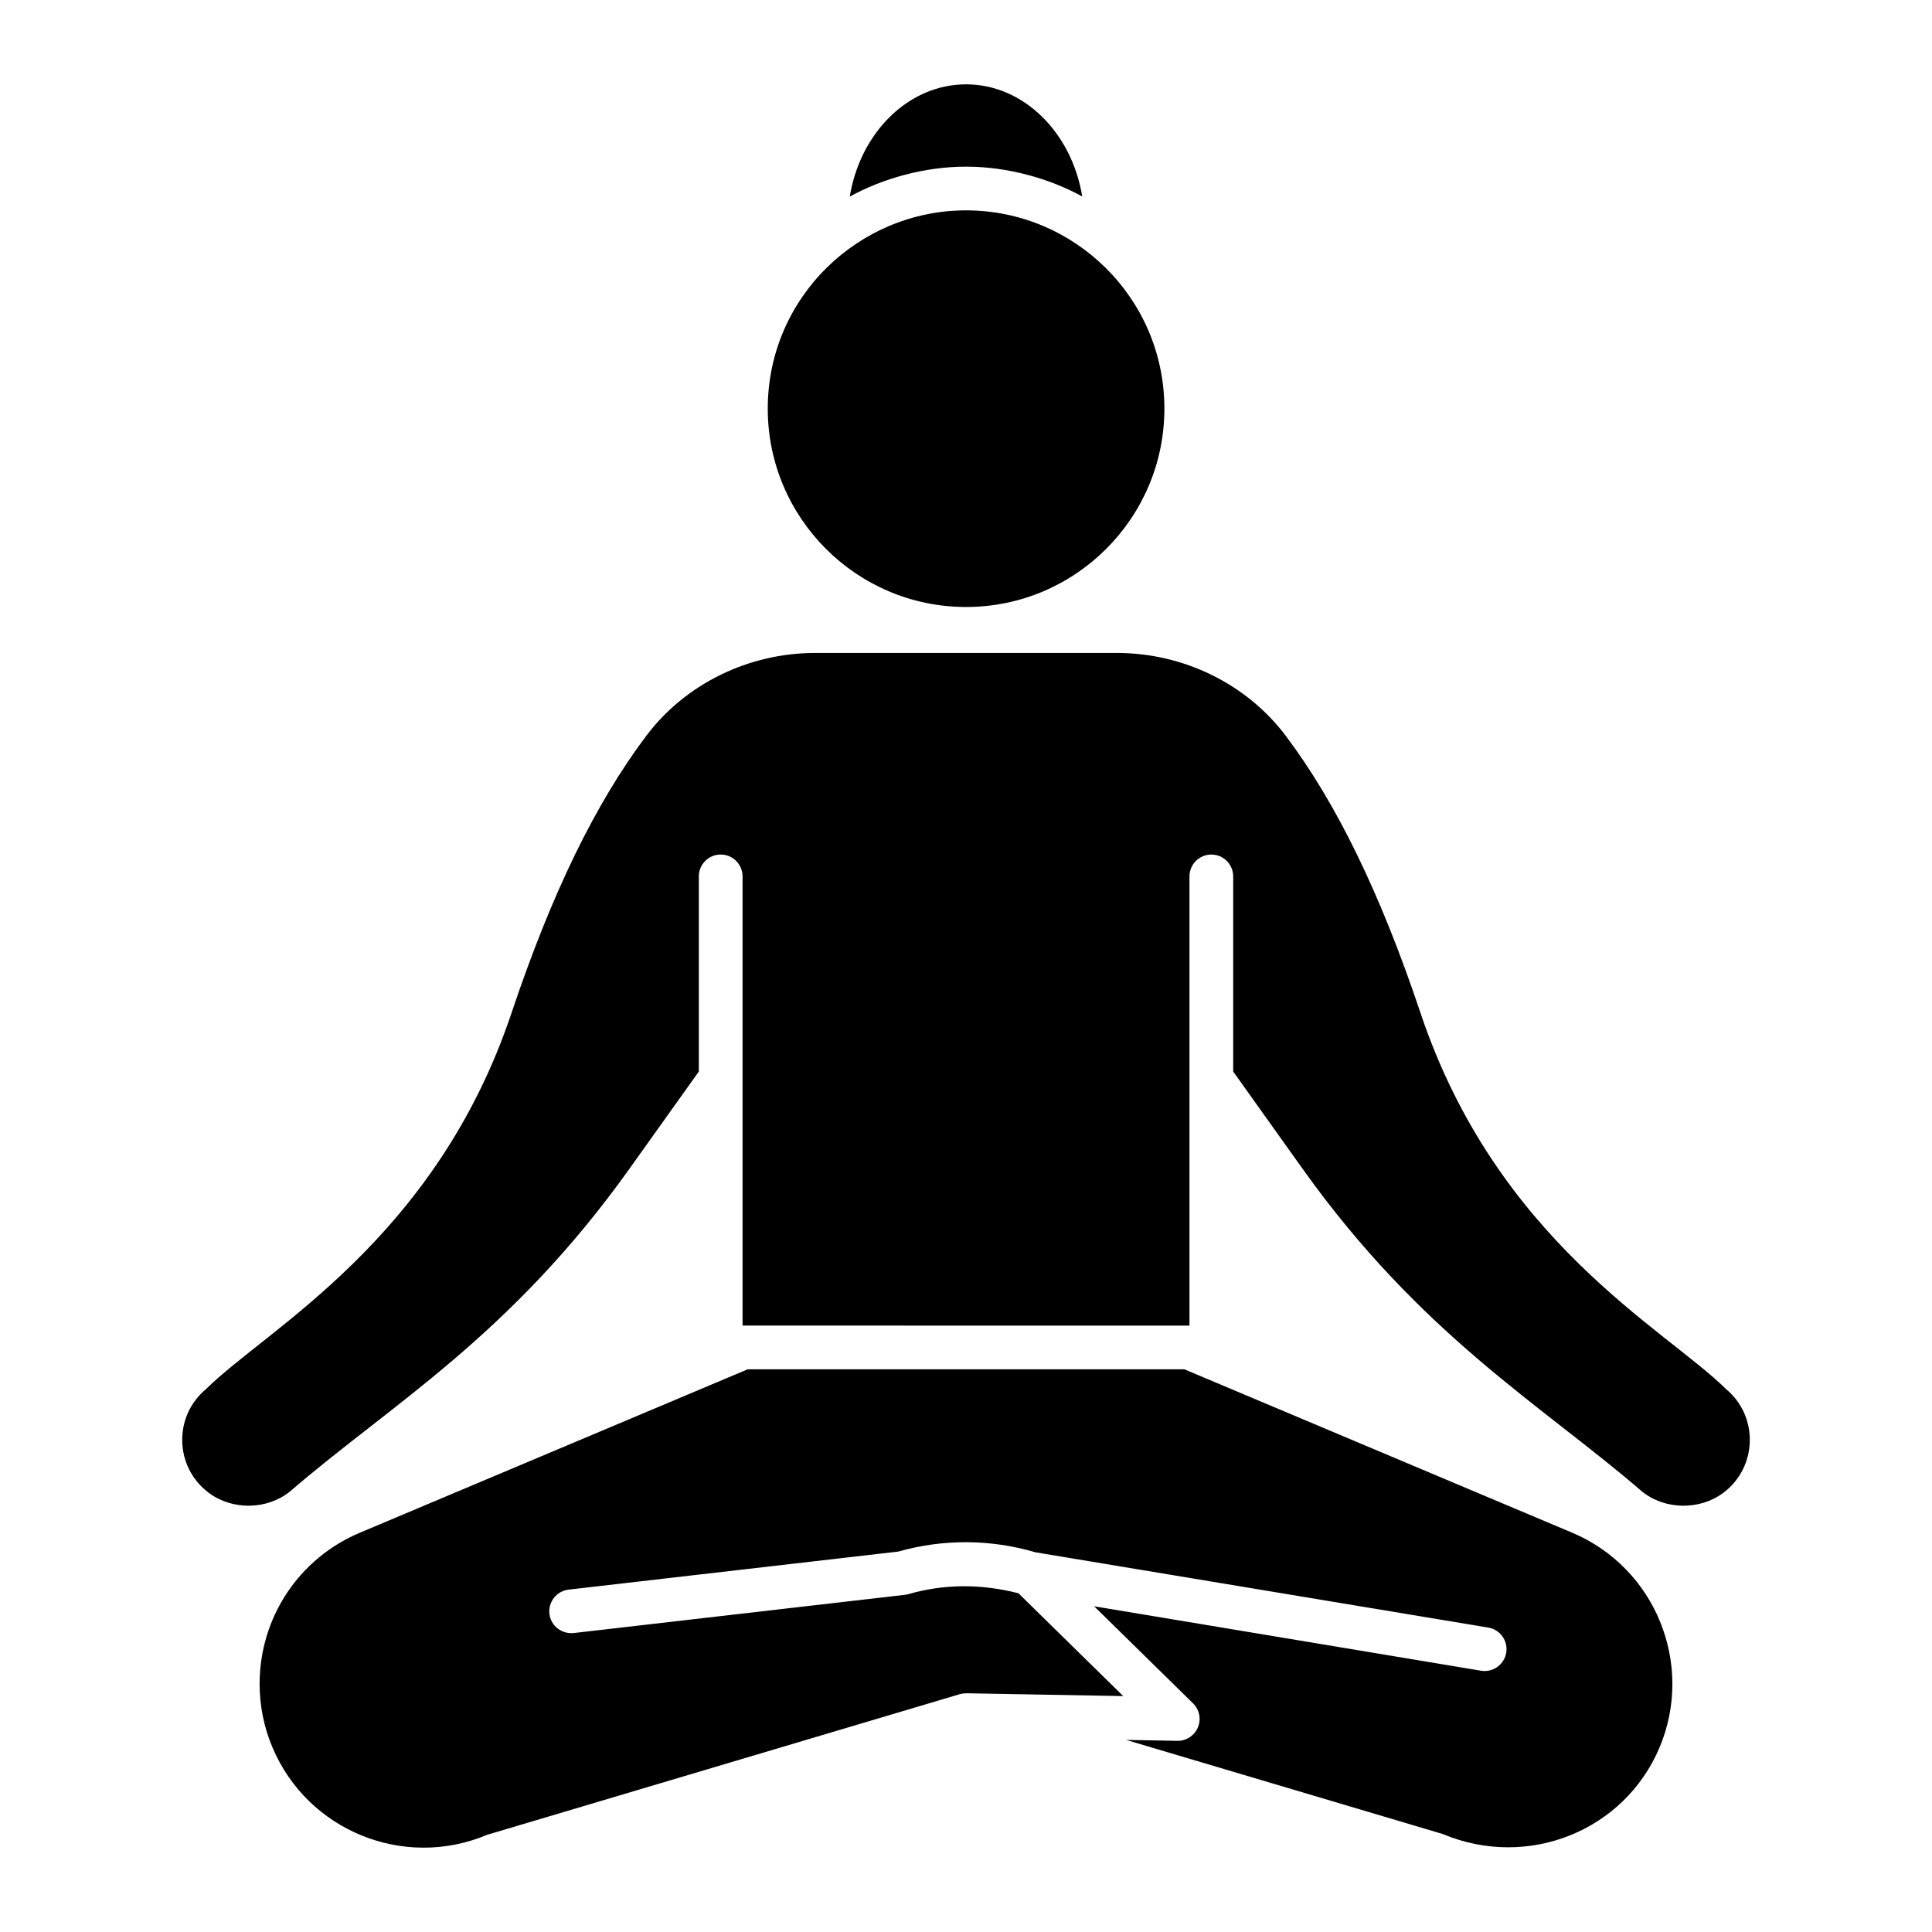 <?xml version="1.0" encoding="UTF-8"?>
<!-- Uploaded to: ICON Repo, www.svgrepo.com, Generator: ICON Repo Mixer Tools -->
<svg fill="#000000" width="800px" height="800px" version="1.1" viewBox="144 144 512 512" xmlns="http://www.w3.org/2000/svg">
 <path d="m400.02 166.35c15.266 0 28.023 12.816 30.785 29.719-8.52-4.68-19.609-7.906-30.785-7.906-11.074 0-22.129 3.16-30.82 7.93 2.758-16.918 15.527-29.742 30.82-29.742zm-52.555 85.953c0-29.543 24.152-52.555 52.555-52.555 28.711 0 52.555 23.266 52.555 52.555 0 28.98-23.574 52.555-52.555 52.555s-52.555-23.574-52.555-52.555zm236.33 354.8c-9.301 22.043-34.812 32.43-57.488 22.922l-83.891-24.934 13.594 0.246h0.105c2.332 0 4.434-1.395 5.34-3.555 0.922-2.188 0.406-4.715-1.281-6.375l-26.215-25.727 102.54 17.082c0.324 0.055 0.641 0.074 0.957 0.074 2.785 0 5.234-2.008 5.711-4.844 0.52-3.152-1.605-6.141-4.766-6.668l-119.98-19.945c-11.871-3.5-24.449-3.574-36.367-0.195l-87.359 10.086c-3.176 0.371-5.461 3.242-5.09 6.418 0.363 3.184 3.25 5.402 6.418 5.09l87.832-10.137c0.324-0.039 0.641-0.105 0.949-0.195 9.34-2.691 19.168-2.758 29.102-0.211l27.766 27.246-41.555-0.746h-0.105c-0.023 0-0.043 0.012-0.066 0.012-0.531 0.008-1.062 0.078-1.586 0.227l-125.25 37.266c-22.086 9.301-47.598-1.07-56.898-23.148-2.262-5.332-3.41-11.004-3.41-16.859 0-17.555 10.434-33.273 26.59-40.055l102.76-43.297 115.71-0.004 102.76 43.297c22.07 9.297 32.465 34.828 23.172 56.93zm16.836-67.441c-6.277 4.641-15.426 4.465-21.453-0.383-26.625-22.961-58.398-41.285-89.938-85.48l-18.43-25.832v-51.711c0-3.199-2.594-5.793-5.793-5.793s-5.793 2.594-5.793 5.793v119.04h-0.195l-118.05-0.004h-0.195v-119.04c0-3.199-2.594-5.793-5.793-5.793s-5.793 2.594-5.793 5.793v51.711l-18.43 25.832c-31.691 44.395-63.027 62.277-89.938 85.48-6.027 4.852-15.176 5.023-21.445 0.383-9.148-6.773-9.512-20.312-0.754-27.57 16.156-16 60.832-39.496 80.992-99.832 10.555-31.477 22.223-55.449 35.672-73.289 10.348-13.73 27.074-21.93 44.738-21.93h79.941c17.668 0 34.391 8.199 44.738 21.93 13.449 17.84 25.117 41.812 35.672 73.281 20.27 60.68 64.949 83.949 81.008 99.848 8.75 7.262 8.359 20.785-0.762 27.566z"/>
</svg>